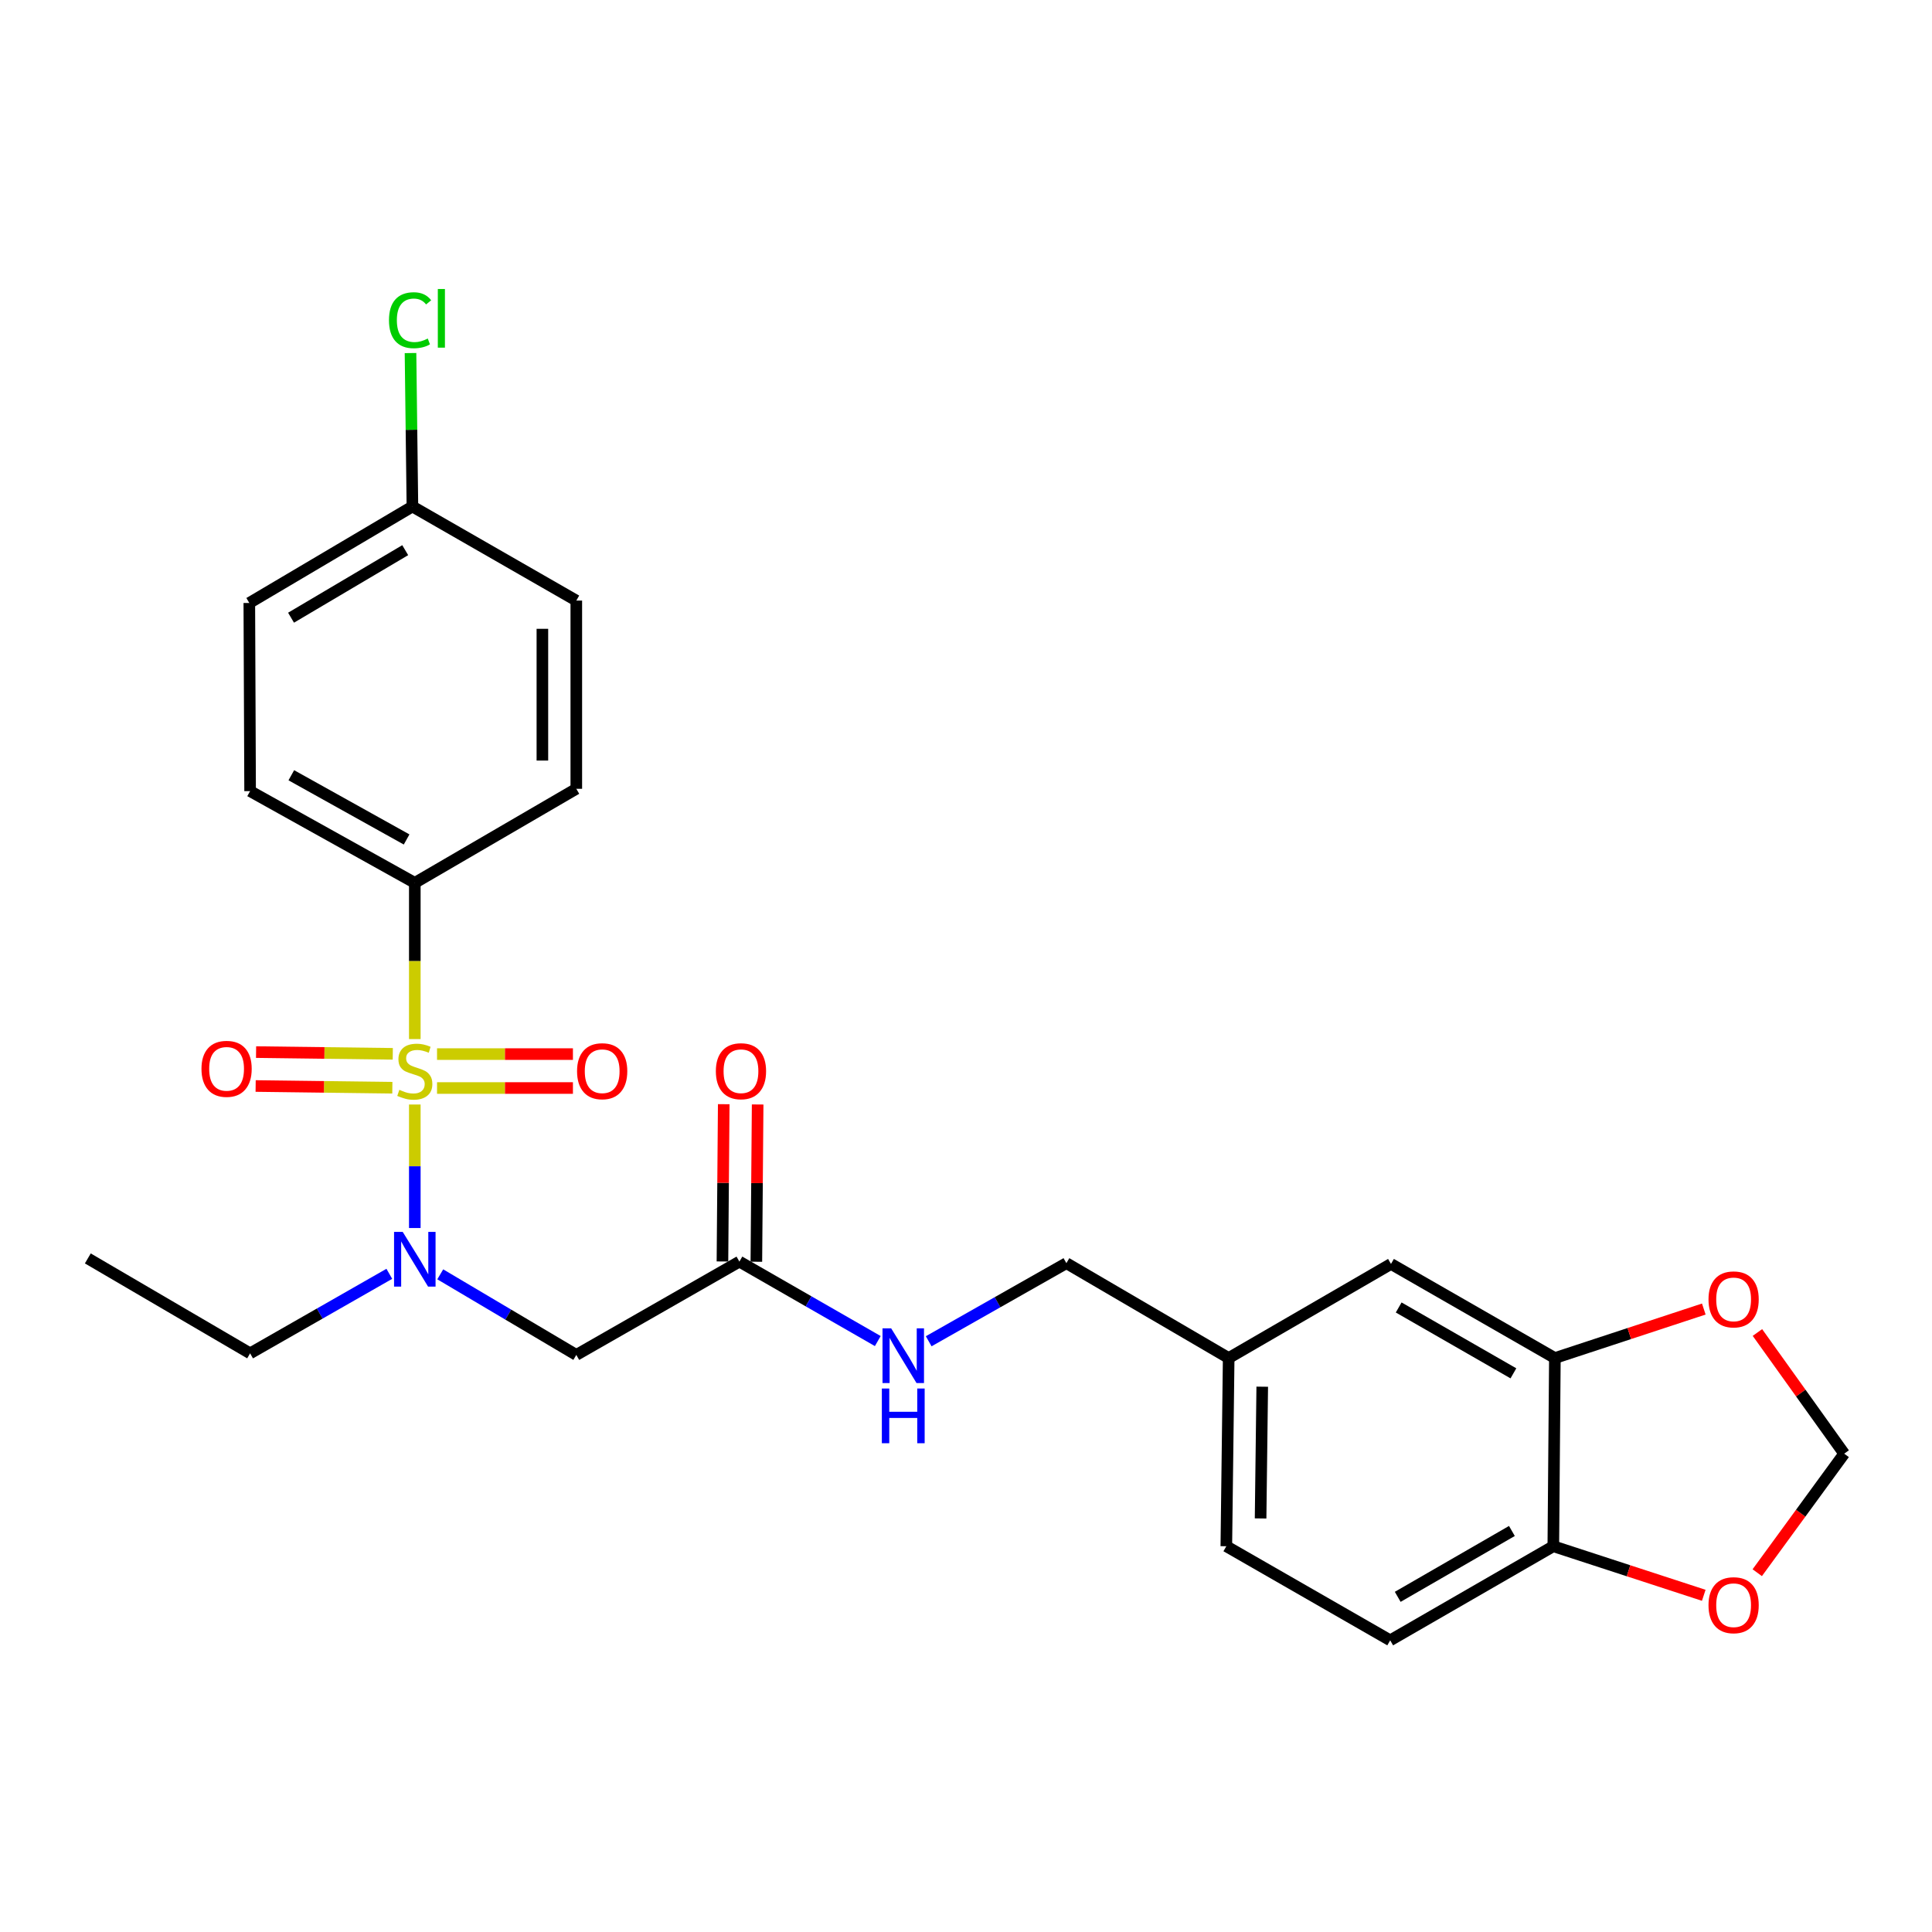 <?xml version='1.0' encoding='iso-8859-1'?>
<svg version='1.1' baseProfile='full'
              xmlns='http://www.w3.org/2000/svg'
                      xmlns:rdkit='http://www.rdkit.org/xml'
                      xmlns:xlink='http://www.w3.org/1999/xlink'
                  xml:space='preserve'
width='1000px' height='1000px' viewBox='0 0 1000 1000'>
<!-- END OF HEADER -->
<rect style='opacity:1.0;fill:#FFFFFF;stroke:none' width='1000' height='1000' x='0' y='0'> </rect>
<path class='bond-0' d='M 214.703,571.692 L 214.703,603.658' style='fill:none;fill-rule:evenodd;stroke:#CCCC00;stroke-width:6px;stroke-linecap:butt;stroke-linejoin:miter;stroke-opacity:1' />
<path class='bond-0' d='M 214.703,603.658 L 214.703,635.624' style='fill:none;fill-rule:evenodd;stroke:#0000FF;stroke-width:6px;stroke-linecap:butt;stroke-linejoin:miter;stroke-opacity:1' />
<path class='bond-2' d='M 214.703,537.821 L 214.703,497.394' style='fill:none;fill-rule:evenodd;stroke:#CCCC00;stroke-width:6px;stroke-linecap:butt;stroke-linejoin:miter;stroke-opacity:1' />
<path class='bond-2' d='M 214.703,497.394 L 214.703,456.966' style='fill:none;fill-rule:evenodd;stroke:#000000;stroke-width:6px;stroke-linecap:butt;stroke-linejoin:miter;stroke-opacity:1' />
<path class='bond-5' d='M 226.208,563.154 L 261.378,563.154' style='fill:none;fill-rule:evenodd;stroke:#CCCC00;stroke-width:6px;stroke-linecap:butt;stroke-linejoin:miter;stroke-opacity:1' />
<path class='bond-5' d='M 261.378,563.154 L 296.548,563.154' style='fill:none;fill-rule:evenodd;stroke:#FF0000;stroke-width:6px;stroke-linecap:butt;stroke-linejoin:miter;stroke-opacity:1' />
<path class='bond-5' d='M 226.208,545.599 L 261.378,545.599' style='fill:none;fill-rule:evenodd;stroke:#CCCC00;stroke-width:6px;stroke-linecap:butt;stroke-linejoin:miter;stroke-opacity:1' />
<path class='bond-5' d='M 261.378,545.599 L 296.548,545.599' style='fill:none;fill-rule:evenodd;stroke:#FF0000;stroke-width:6px;stroke-linecap:butt;stroke-linejoin:miter;stroke-opacity:1' />
<path class='bond-6' d='M 203.298,545.454 L 167.92,545.008' style='fill:none;fill-rule:evenodd;stroke:#CCCC00;stroke-width:6px;stroke-linecap:butt;stroke-linejoin:miter;stroke-opacity:1' />
<path class='bond-6' d='M 167.92,545.008 L 132.542,544.562' style='fill:none;fill-rule:evenodd;stroke:#FF0000;stroke-width:6px;stroke-linecap:butt;stroke-linejoin:miter;stroke-opacity:1' />
<path class='bond-6' d='M 203.077,563.008 L 167.699,562.562' style='fill:none;fill-rule:evenodd;stroke:#CCCC00;stroke-width:6px;stroke-linecap:butt;stroke-linejoin:miter;stroke-opacity:1' />
<path class='bond-6' d='M 167.699,562.562 L 132.32,562.115' style='fill:none;fill-rule:evenodd;stroke:#FF0000;stroke-width:6px;stroke-linecap:butt;stroke-linejoin:miter;stroke-opacity:1' />
<path class='bond-1' d='M 227.872,659.587 L 263.083,680.444' style='fill:none;fill-rule:evenodd;stroke:#0000FF;stroke-width:6px;stroke-linecap:butt;stroke-linejoin:miter;stroke-opacity:1' />
<path class='bond-1' d='M 263.083,680.444 L 298.294,701.301' style='fill:none;fill-rule:evenodd;stroke:#000000;stroke-width:6px;stroke-linecap:butt;stroke-linejoin:miter;stroke-opacity:1' />
<path class='bond-24' d='M 201.509,659.325 L 165.482,679.908' style='fill:none;fill-rule:evenodd;stroke:#0000FF;stroke-width:6px;stroke-linecap:butt;stroke-linejoin:miter;stroke-opacity:1' />
<path class='bond-24' d='M 165.482,679.908 L 129.455,700.492' style='fill:none;fill-rule:evenodd;stroke:#000000;stroke-width:6px;stroke-linecap:butt;stroke-linejoin:miter;stroke-opacity:1' />
<path class='bond-3' d='M 298.294,701.301 L 382.714,653.006' style='fill:none;fill-rule:evenodd;stroke:#000000;stroke-width:6px;stroke-linecap:butt;stroke-linejoin:miter;stroke-opacity:1' />
<path class='bond-14' d='M 214.703,456.966 L 129.455,409.48' style='fill:none;fill-rule:evenodd;stroke:#000000;stroke-width:6px;stroke-linecap:butt;stroke-linejoin:miter;stroke-opacity:1' />
<path class='bond-14' d='M 210.459,434.507 L 150.785,401.267' style='fill:none;fill-rule:evenodd;stroke:#000000;stroke-width:6px;stroke-linecap:butt;stroke-linejoin:miter;stroke-opacity:1' />
<path class='bond-15' d='M 214.703,456.966 L 298.294,408.28' style='fill:none;fill-rule:evenodd;stroke:#000000;stroke-width:6px;stroke-linecap:butt;stroke-linejoin:miter;stroke-opacity:1' />
<path class='bond-11' d='M 382.714,653.006 L 418.526,673.568' style='fill:none;fill-rule:evenodd;stroke:#000000;stroke-width:6px;stroke-linecap:butt;stroke-linejoin:miter;stroke-opacity:1' />
<path class='bond-11' d='M 418.526,673.568 L 454.339,694.131' style='fill:none;fill-rule:evenodd;stroke:#0000FF;stroke-width:6px;stroke-linecap:butt;stroke-linejoin:miter;stroke-opacity:1' />
<path class='bond-13' d='M 391.491,653.078 L 391.825,612.376' style='fill:none;fill-rule:evenodd;stroke:#000000;stroke-width:6px;stroke-linecap:butt;stroke-linejoin:miter;stroke-opacity:1' />
<path class='bond-13' d='M 391.825,612.376 L 392.159,571.674' style='fill:none;fill-rule:evenodd;stroke:#FF0000;stroke-width:6px;stroke-linecap:butt;stroke-linejoin:miter;stroke-opacity:1' />
<path class='bond-13' d='M 373.937,652.934 L 374.271,612.232' style='fill:none;fill-rule:evenodd;stroke:#000000;stroke-width:6px;stroke-linecap:butt;stroke-linejoin:miter;stroke-opacity:1' />
<path class='bond-13' d='M 374.271,612.232 L 374.605,571.53' style='fill:none;fill-rule:evenodd;stroke:#FF0000;stroke-width:6px;stroke-linecap:butt;stroke-linejoin:miter;stroke-opacity:1' />
<path class='bond-4' d='M 804.802,702.92 L 719.973,654.215' style='fill:none;fill-rule:evenodd;stroke:#000000;stroke-width:6px;stroke-linecap:butt;stroke-linejoin:miter;stroke-opacity:1' />
<path class='bond-4' d='M 783.337,710.838 L 723.956,676.745' style='fill:none;fill-rule:evenodd;stroke:#000000;stroke-width:6px;stroke-linecap:butt;stroke-linejoin:miter;stroke-opacity:1' />
<path class='bond-8' d='M 804.802,702.92 L 843.342,690.24' style='fill:none;fill-rule:evenodd;stroke:#000000;stroke-width:6px;stroke-linecap:butt;stroke-linejoin:miter;stroke-opacity:1' />
<path class='bond-8' d='M 843.342,690.24 L 881.882,677.56' style='fill:none;fill-rule:evenodd;stroke:#FF0000;stroke-width:6px;stroke-linecap:butt;stroke-linejoin:miter;stroke-opacity:1' />
<path class='bond-27' d='M 804.802,702.92 L 803.993,800.33' style='fill:none;fill-rule:evenodd;stroke:#000000;stroke-width:6px;stroke-linecap:butt;stroke-linejoin:miter;stroke-opacity:1' />
<path class='bond-7' d='M 803.993,800.33 L 719.563,849.035' style='fill:none;fill-rule:evenodd;stroke:#000000;stroke-width:6px;stroke-linecap:butt;stroke-linejoin:miter;stroke-opacity:1' />
<path class='bond-7' d='M 782.556,792.43 L 723.456,826.524' style='fill:none;fill-rule:evenodd;stroke:#000000;stroke-width:6px;stroke-linecap:butt;stroke-linejoin:miter;stroke-opacity:1' />
<path class='bond-9' d='M 803.993,800.33 L 842.927,813.029' style='fill:none;fill-rule:evenodd;stroke:#000000;stroke-width:6px;stroke-linecap:butt;stroke-linejoin:miter;stroke-opacity:1' />
<path class='bond-9' d='M 842.927,813.029 L 881.862,825.728' style='fill:none;fill-rule:evenodd;stroke:#FF0000;stroke-width:6px;stroke-linecap:butt;stroke-linejoin:miter;stroke-opacity:1' />
<path class='bond-10' d='M 909.642,689.7 L 932.094,721.062' style='fill:none;fill-rule:evenodd;stroke:#FF0000;stroke-width:6px;stroke-linecap:butt;stroke-linejoin:miter;stroke-opacity:1' />
<path class='bond-10' d='M 932.094,721.062 L 954.545,752.425' style='fill:none;fill-rule:evenodd;stroke:#000000;stroke-width:6px;stroke-linecap:butt;stroke-linejoin:miter;stroke-opacity:1' />
<path class='bond-28' d='M 909.549,814.023 L 932.047,783.224' style='fill:none;fill-rule:evenodd;stroke:#FF0000;stroke-width:6px;stroke-linecap:butt;stroke-linejoin:miter;stroke-opacity:1' />
<path class='bond-28' d='M 932.047,783.224 L 954.545,752.425' style='fill:none;fill-rule:evenodd;stroke:#000000;stroke-width:6px;stroke-linecap:butt;stroke-linejoin:miter;stroke-opacity:1' />
<path class='bond-18' d='M 480.69,694.234 L 516.326,674.025' style='fill:none;fill-rule:evenodd;stroke:#0000FF;stroke-width:6px;stroke-linecap:butt;stroke-linejoin:miter;stroke-opacity:1' />
<path class='bond-18' d='M 516.326,674.025 L 551.963,653.815' style='fill:none;fill-rule:evenodd;stroke:#000000;stroke-width:6px;stroke-linecap:butt;stroke-linejoin:miter;stroke-opacity:1' />
<path class='bond-12' d='M 719.973,654.215 L 635.963,702.92' style='fill:none;fill-rule:evenodd;stroke:#000000;stroke-width:6px;stroke-linecap:butt;stroke-linejoin:miter;stroke-opacity:1' />
<path class='bond-21' d='M 129.455,409.48 L 129.045,312.099' style='fill:none;fill-rule:evenodd;stroke:#000000;stroke-width:6px;stroke-linecap:butt;stroke-linejoin:miter;stroke-opacity:1' />
<path class='bond-22' d='M 298.294,408.28 L 298.294,310.86' style='fill:none;fill-rule:evenodd;stroke:#000000;stroke-width:6px;stroke-linecap:butt;stroke-linejoin:miter;stroke-opacity:1' />
<path class='bond-22' d='M 280.739,393.667 L 280.739,325.473' style='fill:none;fill-rule:evenodd;stroke:#000000;stroke-width:6px;stroke-linecap:butt;stroke-linejoin:miter;stroke-opacity:1' />
<path class='bond-16' d='M 719.563,849.035 L 634.744,800.33' style='fill:none;fill-rule:evenodd;stroke:#000000;stroke-width:6px;stroke-linecap:butt;stroke-linejoin:miter;stroke-opacity:1' />
<path class='bond-17' d='M 635.963,702.92 L 551.963,653.815' style='fill:none;fill-rule:evenodd;stroke:#000000;stroke-width:6px;stroke-linecap:butt;stroke-linejoin:miter;stroke-opacity:1' />
<path class='bond-20' d='M 635.963,702.92 L 634.744,800.33' style='fill:none;fill-rule:evenodd;stroke:#000000;stroke-width:6px;stroke-linecap:butt;stroke-linejoin:miter;stroke-opacity:1' />
<path class='bond-20' d='M 653.333,717.751 L 652.48,785.939' style='fill:none;fill-rule:evenodd;stroke:#000000;stroke-width:6px;stroke-linecap:butt;stroke-linejoin:miter;stroke-opacity:1' />
<path class='bond-19' d='M 213.465,262.165 L 298.294,310.86' style='fill:none;fill-rule:evenodd;stroke:#000000;stroke-width:6px;stroke-linecap:butt;stroke-linejoin:miter;stroke-opacity:1' />
<path class='bond-23' d='M 213.465,262.165 L 212.972,222.452' style='fill:none;fill-rule:evenodd;stroke:#000000;stroke-width:6px;stroke-linecap:butt;stroke-linejoin:miter;stroke-opacity:1' />
<path class='bond-23' d='M 212.972,222.452 L 212.479,182.74' style='fill:none;fill-rule:evenodd;stroke:#00CC00;stroke-width:6px;stroke-linecap:butt;stroke-linejoin:miter;stroke-opacity:1' />
<path class='bond-26' d='M 213.465,262.165 L 129.045,312.099' style='fill:none;fill-rule:evenodd;stroke:#000000;stroke-width:6px;stroke-linecap:butt;stroke-linejoin:miter;stroke-opacity:1' />
<path class='bond-26' d='M 209.739,284.765 L 150.645,319.718' style='fill:none;fill-rule:evenodd;stroke:#000000;stroke-width:6px;stroke-linecap:butt;stroke-linejoin:miter;stroke-opacity:1' />
<path class='bond-25' d='M 129.455,700.492 L 45.455,651.357' style='fill:none;fill-rule:evenodd;stroke:#000000;stroke-width:6px;stroke-linecap:butt;stroke-linejoin:miter;stroke-opacity:1' />
<path  class='atom-0' d='M 206.703 564.096
Q 207.023 564.216, 208.343 564.776
Q 209.663 565.336, 211.103 565.696
Q 212.583 566.016, 214.023 566.016
Q 216.703 566.016, 218.263 564.736
Q 219.823 563.416, 219.823 561.136
Q 219.823 559.576, 219.023 558.616
Q 218.263 557.656, 217.063 557.136
Q 215.863 556.616, 213.863 556.016
Q 211.343 555.256, 209.823 554.536
Q 208.343 553.816, 207.263 552.296
Q 206.223 550.776, 206.223 548.216
Q 206.223 544.656, 208.623 542.456
Q 211.063 540.256, 215.863 540.256
Q 219.143 540.256, 222.863 541.816
L 221.943 544.896
Q 218.543 543.496, 215.983 543.496
Q 213.223 543.496, 211.703 544.656
Q 210.183 545.776, 210.223 547.736
Q 210.223 549.256, 210.983 550.176
Q 211.783 551.096, 212.903 551.616
Q 214.063 552.136, 215.983 552.736
Q 218.543 553.536, 220.063 554.336
Q 221.583 555.136, 222.663 556.776
Q 223.783 558.376, 223.783 561.136
Q 223.783 565.056, 221.143 567.176
Q 218.543 569.256, 214.183 569.256
Q 211.663 569.256, 209.743 568.696
Q 207.863 568.176, 205.623 567.256
L 206.703 564.096
' fill='#CCCC00'/>
<path  class='atom-1' d='M 208.443 637.627
L 217.723 652.627
Q 218.643 654.107, 220.123 656.787
Q 221.603 659.467, 221.683 659.627
L 221.683 637.627
L 225.443 637.627
L 225.443 665.947
L 221.563 665.947
L 211.603 649.547
Q 210.443 647.627, 209.203 645.427
Q 208.003 643.227, 207.643 642.547
L 207.643 665.947
L 203.963 665.947
L 203.963 637.627
L 208.443 637.627
' fill='#0000FF'/>
<path  class='atom-6' d='M 298.685 554.456
Q 298.685 547.656, 302.045 543.856
Q 305.405 540.056, 311.685 540.056
Q 317.965 540.056, 321.325 543.856
Q 324.685 547.656, 324.685 554.456
Q 324.685 561.336, 321.285 565.256
Q 317.885 569.136, 311.685 569.136
Q 305.445 569.136, 302.045 565.256
Q 298.685 561.376, 298.685 554.456
M 311.685 565.936
Q 316.005 565.936, 318.325 563.056
Q 320.685 560.136, 320.685 554.456
Q 320.685 548.896, 318.325 546.096
Q 316.005 543.256, 311.685 543.256
Q 307.365 543.256, 305.005 546.056
Q 302.685 548.856, 302.685 554.456
Q 302.685 560.176, 305.005 563.056
Q 307.365 565.936, 311.685 565.936
' fill='#FF0000'/>
<path  class='atom-7' d='M 104.283 553.227
Q 104.283 546.427, 107.643 542.627
Q 111.003 538.827, 117.283 538.827
Q 123.563 538.827, 126.923 542.627
Q 130.283 546.427, 130.283 553.227
Q 130.283 560.107, 126.883 564.027
Q 123.483 567.907, 117.283 567.907
Q 111.043 567.907, 107.643 564.027
Q 104.283 560.147, 104.283 553.227
M 117.283 564.707
Q 121.603 564.707, 123.923 561.827
Q 126.283 558.907, 126.283 553.227
Q 126.283 547.667, 123.923 544.867
Q 121.603 542.027, 117.283 542.027
Q 112.963 542.027, 110.603 544.827
Q 108.283 547.627, 108.283 553.227
Q 108.283 558.947, 110.603 561.827
Q 112.963 564.707, 117.283 564.707
' fill='#FF0000'/>
<path  class='atom-9' d='M 884.316 672.562
Q 884.316 665.762, 887.676 661.962
Q 891.036 658.162, 897.316 658.162
Q 903.596 658.162, 906.956 661.962
Q 910.316 665.762, 910.316 672.562
Q 910.316 679.442, 906.916 683.362
Q 903.516 687.242, 897.316 687.242
Q 891.076 687.242, 887.676 683.362
Q 884.316 679.482, 884.316 672.562
M 897.316 684.042
Q 901.636 684.042, 903.956 681.162
Q 906.316 678.242, 906.316 672.562
Q 906.316 667.002, 903.956 664.202
Q 901.636 661.362, 897.316 661.362
Q 892.996 661.362, 890.636 664.162
Q 888.316 666.962, 888.316 672.562
Q 888.316 678.282, 890.636 681.162
Q 892.996 684.042, 897.316 684.042
' fill='#FF0000'/>
<path  class='atom-10' d='M 884.316 830.849
Q 884.316 824.049, 887.676 820.249
Q 891.036 816.449, 897.316 816.449
Q 903.596 816.449, 906.956 820.249
Q 910.316 824.049, 910.316 830.849
Q 910.316 837.729, 906.916 841.649
Q 903.516 845.529, 897.316 845.529
Q 891.076 845.529, 887.676 841.649
Q 884.316 837.769, 884.316 830.849
M 897.316 842.329
Q 901.636 842.329, 903.956 839.449
Q 906.316 836.529, 906.316 830.849
Q 906.316 825.289, 903.956 822.489
Q 901.636 819.649, 897.316 819.649
Q 892.996 819.649, 890.636 822.449
Q 888.316 825.249, 888.316 830.849
Q 888.316 836.569, 890.636 839.449
Q 892.996 842.329, 897.316 842.329
' fill='#FF0000'/>
<path  class='atom-12' d='M 461.263 687.541
L 470.543 702.541
Q 471.463 704.021, 472.943 706.701
Q 474.423 709.381, 474.503 709.541
L 474.503 687.541
L 478.263 687.541
L 478.263 715.861
L 474.383 715.861
L 464.423 699.461
Q 463.263 697.541, 462.023 695.341
Q 460.823 693.141, 460.463 692.461
L 460.463 715.861
L 456.783 715.861
L 456.783 687.541
L 461.263 687.541
' fill='#0000FF'/>
<path  class='atom-12' d='M 456.443 718.693
L 460.283 718.693
L 460.283 730.733
L 474.763 730.733
L 474.763 718.693
L 478.603 718.693
L 478.603 747.013
L 474.763 747.013
L 474.763 733.933
L 460.283 733.933
L 460.283 747.013
L 456.443 747.013
L 456.443 718.693
' fill='#0000FF'/>
<path  class='atom-14' d='M 370.523 554.456
Q 370.523 547.656, 373.883 543.856
Q 377.243 540.056, 383.523 540.056
Q 389.803 540.056, 393.163 543.856
Q 396.523 547.656, 396.523 554.456
Q 396.523 561.336, 393.123 565.256
Q 389.723 569.136, 383.523 569.136
Q 377.283 569.136, 373.883 565.256
Q 370.523 561.376, 370.523 554.456
M 383.523 565.936
Q 387.843 565.936, 390.163 563.056
Q 392.523 560.136, 392.523 554.456
Q 392.523 548.896, 390.163 546.096
Q 387.843 543.256, 383.523 543.256
Q 379.203 543.256, 376.843 546.056
Q 374.523 548.856, 374.523 554.456
Q 374.523 560.176, 376.843 563.056
Q 379.203 565.936, 383.523 565.936
' fill='#FF0000'/>
<path  class='atom-24' d='M 201.335 165.745
Q 201.335 158.705, 204.615 155.025
Q 207.935 151.305, 214.215 151.305
Q 220.055 151.305, 223.175 155.425
L 220.535 157.585
Q 218.255 154.585, 214.215 154.585
Q 209.935 154.585, 207.655 157.465
Q 205.415 160.305, 205.415 165.745
Q 205.415 171.345, 207.735 174.225
Q 210.095 177.105, 214.655 177.105
Q 217.775 177.105, 221.415 175.225
L 222.535 178.225
Q 221.055 179.185, 218.815 179.745
Q 216.575 180.305, 214.095 180.305
Q 207.935 180.305, 204.615 176.545
Q 201.335 172.785, 201.335 165.745
' fill='#00CC00'/>
<path  class='atom-24' d='M 226.615 149.585
L 230.295 149.585
L 230.295 179.945
L 226.615 179.945
L 226.615 149.585
' fill='#00CC00'/>
</svg>
